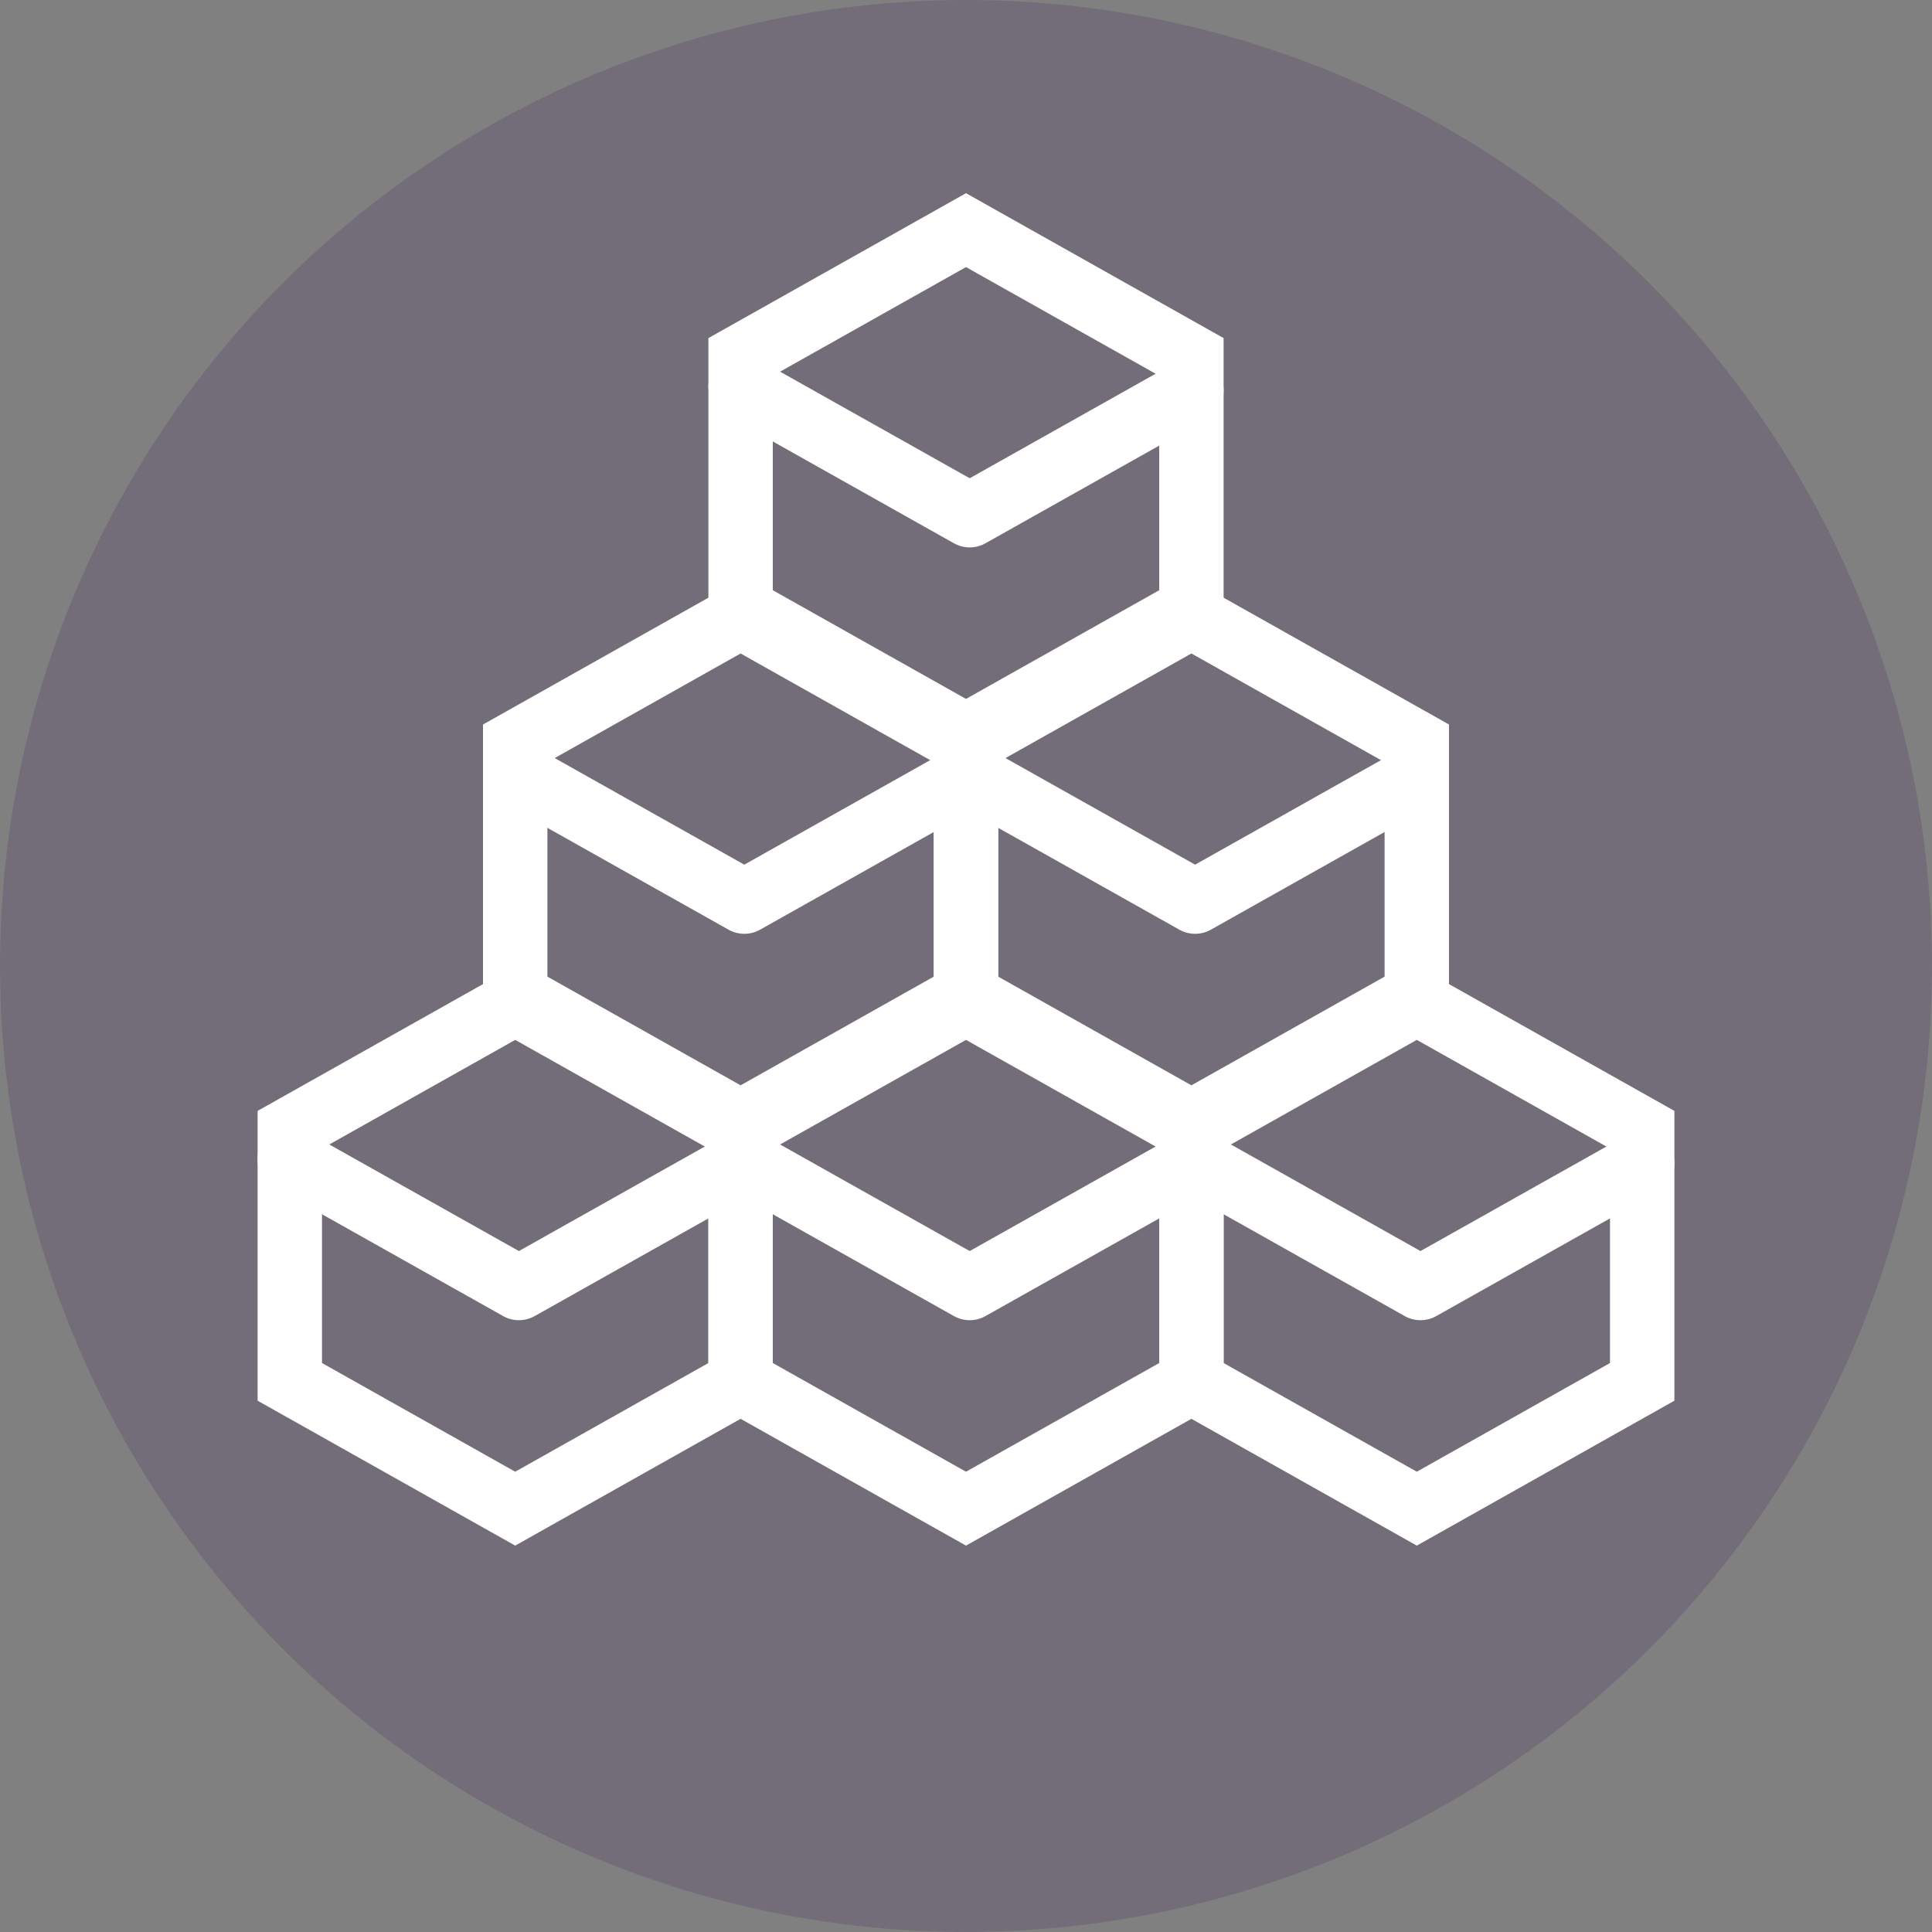 <?xml version="1.0" encoding="utf-8"?>
<svg xmlns="http://www.w3.org/2000/svg" xmlns:xlink="http://www.w3.org/1999/xlink" width="60px" height="60px" viewBox="0 0 60 60" version="1.1">
    
    <rect x="0" y="0" width="60" height="60" fill="#808080" stroke="none"/>
    
    <title>buying-power</title>
    <desc>Created with Sketch.</desc>
    <g id="Phase-2" stroke="none" stroke-width="1" fill="none" fill-rule="evenodd">
        <g id="3.0.0-Capabilities-Copy-2" transform="translate(-517, -4737)">
            <g id="buying-power" transform="translate(517, 4737)">
                <circle id="Oval-Copy-11" fill="#2A0651" opacity="0.148" cx="30" cy="30" r="30"/>
                <g id="Group-24" transform="translate(8, 6)" stroke="#FFFFFF" stroke-width="2">
                    <path d="M29,36.915 L29,29.085 L22,25.147 L15,29.085 L15,36.915 L22,40.853 L29,36.915 Z" id="Stroke-6"/>
                    <path d="M43,36.915 L43,29.085 L36,25.147 L29,29.085 L29,36.915 L36,40.853 L43,36.915 Z" id="Stroke-15"/>
                    <path d="M36,24.915 L36,17.085 L29,13.147 L22,17.085 L22,24.915 L29,28.853 L36,24.915 Z" id="Stroke-15-Copy"/>
                    <path d="M15,36.915 L15,29.085 L8,25.147 L1,29.085 L1,36.915 L8,40.853 L15,36.915 Z" id="Stroke-19"/>
                    <path d="M22,24.915 L22,17.085 L15,13.147 L8,17.085 L8,24.915 L15,28.853 L22,24.915 Z" id="Stroke-15-Copy"/>
                    <path d="M29,12.915 L29,5.085 L22,1.147 L15,5.085 L15,12.915 L22,16.853 L29,12.915 Z" id="Stroke-15-Copy"/>
                    <polyline id="Stroke-21" stroke-linecap="round" stroke-linejoin="round" points="1 30 8.115 34 15 30.129"/>
                    <polyline id="Stroke-21-Copy-2" stroke-linecap="round" stroke-linejoin="round" points="8 18 15.115 22 22 18.129"/>
                    <polyline id="Stroke-21" stroke-linecap="round" stroke-linejoin="round" points="15 30 22.115 34 29 30.129"/>
                    <polyline id="Stroke-21-Copy-3" stroke-linecap="round" stroke-linejoin="round" points="22 18 29.115 22 36 18.129"/>
                    <polyline id="Stroke-21-Copy" stroke-linecap="round" stroke-linejoin="round" points="15 6 22.115 10 29 6.129"/>
                    <polyline id="Stroke-21" stroke-linecap="round" stroke-linejoin="round" points="29 30 36.115 34 43 30.129"/>
                </g>
            </g>
        </g>
    </g>
</svg>